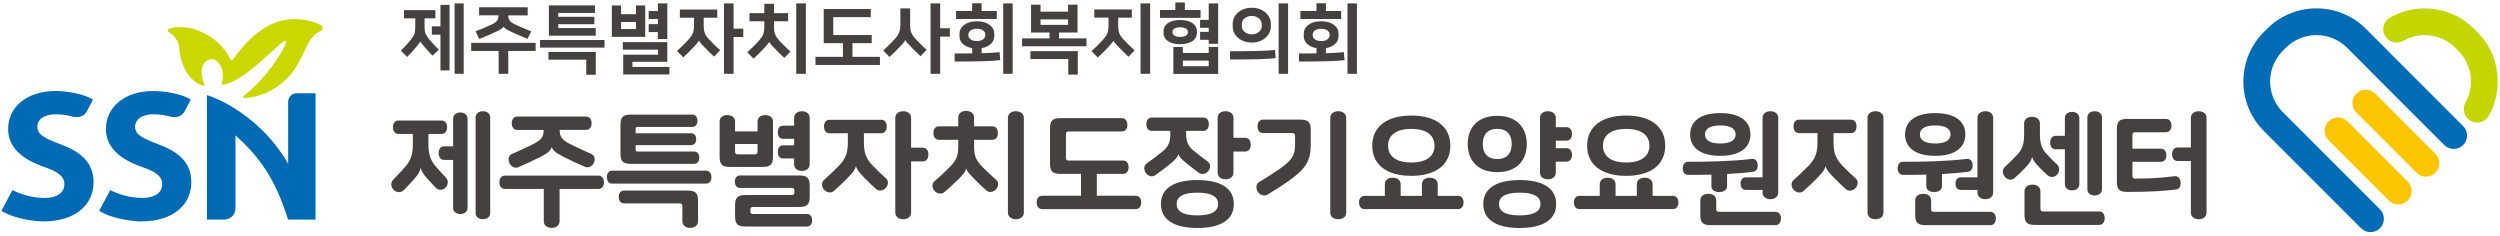 <?xml version="1.0" encoding="UTF-8"?>
<svg xmlns="http://www.w3.org/2000/svg" version="1.1" viewBox="0 0 303.2 28.6">
  <defs>
    <style>
      .cls-1 {
        fill: #cad800;
      }

      .cls-2 {
        fill: #c3d600;
      }

      .cls-3 {
        fill: #006ab5;
      }

      .cls-4 {
        fill: #006cb6;
      }

      .cls-5 {
        fill: #fbc600;
      }

      .cls-6 {
        fill: #454140;
      }
    </style>
  </defs>
  <!-- Generator: Adobe Illustrator 28.7.1, SVG Export Plug-In . SVG Version: 1.2.0 Build 142)  -->
  <g>
    <g id="Layer_1">
      <g>
        <g>
          <path class="cls-5" d="M284.708,14.722c-.633-.634-1.661-.634-2.294,0-.634.633-.634,1.661,0,2.294l7.298,7.298c.634.634,1.661.634,2.294,0,.634-.633.634-1.661,0-2.294l-7.298-7.298Z"/>
          <path class="cls-4" d="M298.73,15.296l-8.94-8.94.006-.006-2.294-2.294-.557-.557c-3.31-3.31-8.696-3.31-12.006 0l-.381.381c-3.31,3.31-3.31,8.696-0,12.006l.557.557,2.294,2.294,8.94,8.94c.634.633,1.661.633,2.294,0h0c.634-.634.634-1.661,0-2.294l-8.939-8.94-2.294-2.294-.557-.557c-2.045-2.045-2.045-5.373-0-7.418l.381-.381c2.045-2.045,5.373-2.045,7.418 0l.557.557,2.294,2.294-.006.006,8.94,8.94c.634.634,1.661.634,2.294,0,.634-.633.634-1.661,0-2.294Z"/>
          <path class="cls-5" d="M288.07,11.36c-.634-.634-1.661-.634-2.294,0-.634.634-.634,1.661,0,2.294l7.298,7.298c.634.633,1.661.633,2.294,0,.633-.634.633-1.661,0-2.294l-7.298-7.298Z"/>
        </g>
        <path class="cls-2" d="M300.446,3.88l-.381-.381c-2.768-2.768-6.985-3.217-10.228-1.353-.921.529-1.072,1.803-.317,2.551l.001.001c.522.518,1.321.606,1.961.244,1.999-1.132,4.587-.85,6.289.852l.381.381c1.691,1.691,1.98,4.257.873,6.251-.358.644-.265,1.442.258,1.961h0c.754.748,2.026.59,2.548-.335,1.826-3.235,1.368-7.419-1.384-10.171Z"/>
      </g>
      <g>
        <g>
          <path class="cls-3" d="M13.371,23.051l-1.341,2.523c1.989,1.213,4.991,1.284,4.991,1.284,4.22,0,6.181-2.188,6.181-4.765,0-2.166-1.254-3.579-3.968-4.583-2.008-.752-2.852-1.186-2.852-2.166,0-.775.73-1.482,2.236-1.482.75,0,1.406.111,1.948.258,0,0,1.254.42,1.815-.6l.761-1.444c-1.716-1.029-4.479-1.044-4.479-1.044-3.604,0-5.817,1.985-5.817,4.607,0,2.234,1.689,3.648,4.244,4.559,1.847.638,2.578,1.186,2.578,2.144,0,1.003-.844,1.665-2.441,1.665-1.483,0-2.943-.479-3.855-.958Z"/>
          <path class="cls-3" d="M1.511,23.051l-1.341,2.523c1.99,1.213,4.991,1.284,4.991,1.284,4.221,0,6.182-2.188,6.182-4.765,0-2.166-1.254-3.579-3.968-4.583-2.008-.752-2.852-1.186-2.852-2.166,0-.775.73-1.482,2.236-1.482.75,0,1.406.111,1.948.258,0,0,1.254.42,1.814-.6l.762-1.444c-1.716-1.029-4.479-1.044-4.479-1.044-3.605,0-5.818,1.985-5.818,4.607,0,2.234,1.688,3.648,4.244,4.559,1.847.638,2.578,1.186,2.578,2.144,0,1.003-.844,1.665-2.441,1.665-1.483,0-2.943-.479-3.856-.958Z"/>
          <path class="cls-3" d="M28.557,25.165v-8.749c2.84,2.551,4.82,5.202,6.376,10.216h3.337v-15.324h-2.178c-1.195,0-1.145,1.089-1.145,1.089v7.457c-1.897-3.277-4.394-5.361-6.345-6.616-1.927-1.24-3.444-1.685-3.5-1.701v15.096h2.066s1.39,0,1.39-1.466Z"/>
        </g>
        <path class="cls-1" d="M38.522,2.843c-4.49-1.675-7.737.824-10.242,4.331h0c-.203.287-.337,0-.337,0v.001c-1.58-3.186-4.921-3.782-4.921-3.782,0,0-1.611-.309-2.486.102,0,0-.425.205-.009.432,0,0,1.108.622,1.22,1.941.245,3.263,2.303,4.578,3.075,4.506.055-.005-.026-.169-.026-.169-1.086-2.443.631-3.582,1.52-2.767,1.036.951.684,2.305.547,2.732,0,0-.046.114.004.11,1.044-.097,2.108-.644,3.749-1.975.809-.627,2.397-2.105,3.379-2.969.398-.402,1.018-.719.502.3-.687,1.363-2.34,3.937-4.894,5.951-.391.309.159.294.159.294,4.238-.292,6.218-3.865,6.218-3.865.379-.603,1.117-2.185,1.117-2.185.74-1.647,1.587-1.968,1.587-1.968,1.103-.548-.16-1.02-.16-1.02Z"/>
      </g>
      <g>
        <g>
          <path class="cls-6" d="M51.958,16.248v1.214c0,1.169.21,1.903.84,2.667.479.569.974,1.079,1.288,1.408.33.36.27.899-.045,1.214-.329.33-.839.375-1.184.03-.21-.21-.614-.644-1.019-1.094-.614-.69-.75-1.034-.809-1.334h-.015c-.045.33-.21.72-.824,1.409-.404.449-.794.869-1.244,1.318-.345.345-.898.255-1.198-.045-.33-.345-.42-.869-.06-1.244.555-.569,1.064-1.094,1.544-1.663.629-.764.839-1.498.839-2.667v-1.214h-1.738c-.464,0-.674-.375-.674-.809,0-.45.21-.824.674-.824h5.215c.464,0,.674.374.674.824,0,.434-.21.809-.674.809h-1.589ZM54.955,19.394h-1.079c-.464,0-.674-.374-.674-.824,0-.449.21-.824.674-.824h1.079v-3.357c0-.509.435-.749.884-.749.435,0,.869.24.869.749v10.819c0,.509-.435.749-.869.749-.449,0-.884-.24-.884-.749v-5.814ZM57.682,14.24c0-.51.435-.749.884-.749.449,0,.884.239.884.749v11.598c0,.51-.435.749-.884.749-.449,0-.884-.239-.884-.749v-11.598Z"/>
          <path class="cls-6" d="M61.243,22.916c-.464,0-.674-.375-.674-.809,0-.435.21-.81.674-.81h11.328c.465,0,.675.375.675.81,0,.434-.21.809-.675.809h-4.705v3.911c0,.554-.464.809-.959.809-.494,0-.959-.255-.959-.809v-3.911h-4.705ZM62.742,15.754c-.465,0-.675-.375-.675-.81s.21-.809.675-.809h8.331c.465,0,.674.374.674.809s-.209.81-.674.81h-3.191v.104c0,.72.3,1.124,1.243,1.603.959.479,1.708.824,2.607,1.214.404.18.479.674.285,1.094-.195.404-.644.644-1.064.465-1.019-.45-1.753-.779-2.667-1.244-.929-.465-1.259-.794-1.363-1.139h-.016c-.104.39-.449.719-1.378,1.184-.914.465-1.649.794-2.667,1.244-.42.18-.869-.061-1.065-.479-.21-.435-.135-.944.285-1.124.898-.39,1.648-.734,2.607-1.214.943-.479,1.243-.884,1.243-1.603v-.104h-3.191Z"/>
          <path class="cls-6" d="M85.619,20.698c.449,0,.659.345.659.779,0,.449-.21.794-.659.794h-11.358c-.449,0-.659-.345-.659-.794,0-.435.21-.779.659-.779h11.358ZM84.66,26.827c0,.554-.465.809-.944.809-.494,0-.959-.255-.959-.809v-1.813c0-.255-.09-.345-.345-.345h-6.713c-.449,0-.659-.345-.659-.794,0-.42.21-.764.659-.764h7.686c.959,0,1.274.299,1.274,1.243v2.473ZM77.092,18.151c0,.149.075.225.225.225h6.878c.42,0,.614.345.614.749s-.194.749-.614.749h-7.672c-.959,0-1.273-.3-1.273-1.243v-3.491c0-.944.314-1.244,1.273-1.244h7.447c.419,0,.614.345.614.749,0,.405-.195.75-.614.75h-6.653c-.15,0-.225.074-.225.225v.539h6.743c.404,0,.6.33.6.72,0,.389-.195.719-.6.719h-6.743v.555Z"/>
          <path class="cls-6" d="M93.75,19.004c0,.944-.315,1.244-1.274,1.244h-3.926c-.959,0-1.274-.3-1.274-1.244v-4.271c0-.524.464-.779.929-.779.479,0,.944.255.944.779v1.199h2.726v-1.199c0-.524.465-.779.93-.779.479,0,.943.255.943.779v4.271ZM96.012,23.65c.24,0,.33-.09.33-.33v-.194c0-.24-.09-.33-.33-.33h-6.264c-.434,0-.629-.359-.629-.764,0-.39.195-.749.629-.749h7.178c.959,0,1.274.299,1.274,1.243v1.334c0,.943-.315,1.243-1.274,1.243h-5.589c-.24,0-.33.09-.33.33v.194c0,.24.09.33.33.33h6.533c.434,0,.629.359.629.764,0,.39-.194.75-.629.75h-7.447c-.959,0-1.273-.3-1.273-1.244v-1.334c0-.943.314-1.243,1.273-1.243h5.589ZM91.532,18.72c.255,0,.345-.09.345-.345v-.914h-2.726v.914c0,.255.09.345.345.345h2.037ZM94.963,16.832c-.449,0-.629-.359-.629-.794,0-.435.18-.794.629-.794h1.349v-.944c0-.554.465-.809.944-.809s.943.255.943.809v5.619c0,.555-.464.81-.943.81s-.944-.255-.944-.81v-.704h-1.349c-.449,0-.629-.359-.629-.794,0-.435.18-.794.629-.794h1.349v-.795h-1.349Z"/>
          <path class="cls-6" d="M104.774,16.158v1.108c0,1.289.269,1.993,1.094,2.848.569.584,1.139,1.124,1.589,1.513.374.33.255.869-.045,1.185-.3.3-.794.435-1.154.119-.39-.345-.884-.823-1.423-1.363-.779-.779-.959-1.124-1.019-1.408h-.015c-.075.345-.255.674-1.034,1.453-.539.54-1.079,1.064-1.649,1.559-.39.329-.914.12-1.184-.18-.3-.345-.345-.869.03-1.199.629-.554,1.198-1.094,1.768-1.678.824-.855,1.095-1.559,1.095-2.848v-1.108h-2.218c-.465,0-.675-.375-.675-.81,0-.449.21-.823.675-.823h6.263c.465,0,.675.374.675.823,0,.435-.21.81-.675.81h-2.098ZM111.907,17.911c.479,0,.69.375.69.824,0,.465-.21.839-.69.839h-1.408v6.204c0,.554-.465.809-.959.809-.495,0-.959-.255-.959-.809v-11.479c0-.554.464-.809.959-.809.494,0,.959.255.959.809v3.611h1.408Z"/>
          <path class="cls-6" d="M118.135,16.952v.749c0,1.23.239,1.769,1.079,2.607.599.6,1.139,1.094,1.618,1.514.359.315.239.869-.061,1.169-.3.3-.794.419-1.153.104-.39-.345-.855-.794-1.393-1.333-.779-.779-.975-1.034-1.034-1.319h-.015c-.075.345-.24.614-1.034,1.379-.539.524-1.049,1.019-1.633,1.498-.39.315-.93.12-1.199-.194-.284-.345-.329-.855.045-1.169.645-.539,1.184-1.049,1.783-1.648.839-.839,1.079-1.378,1.079-2.607v-.749h-2.338c-.465,0-.674-.374-.674-.809,0-.45.209-.824.674-.824h2.338v-1.065c0-.554.464-.808.959-.808.494,0,.959.255.959.808v1.065h2.218c.464,0,.674.374.674.824,0,.435-.21.809-.674.809h-2.218ZM124.173,25.778c0,.554-.464.809-.974.809-.494,0-.959-.255-.959-.809v-11.479c0-.554.465-.809.959-.809.51,0,.974.255.974.809v11.479Z"/>
          <path class="cls-6" d="M126.401,25.358c-.464,0-.674-.374-.674-.809,0-.435.21-.81.674-.81h4.705v-2.652h-2.487c-.959,0-1.273-.3-1.273-1.243v-4.271c0-.944.314-1.244,1.273-1.244h7.433c.465,0,.674.375.674.81s-.209.809-.674.809h-6.429c-.254,0-.345.09-.345.345v2.832c0,.255.091.345.345.345h6.578c.465,0,.675.375.675.81,0,.434-.21.809-.675.809h-3.177v2.652h4.705c.465,0,.675.375.675.81,0,.434-.21.809-.675.809h-11.328Z"/>
          <path class="cls-6" d="M143.854,15.873v.375c0,.914.255,1.483.898,2.023.66.539,1.244.974,1.679,1.288.42.3.404.779.135,1.154-.225.299-.69.569-1.169.239-.345-.239-.869-.644-1.468-1.124-.72-.584-.93-.839-1.004-1.124h-.016c-.075.33-.329.645-1.049,1.23-.6.479-1.139.884-1.738,1.304-.435.315-.929.06-1.153-.255-.255-.36-.3-.885.149-1.199.675-.479,1.259-.914,1.918-1.453.644-.54.899-1.109.899-2.023v-.435h-2.232c-.465,0-.675-.374-.675-.809s.21-.81.675-.81h6.233c.464,0,.674.375.674.81s-.21.809-.674.809h-2.083ZM145.217,21.837c2.757,0,4.421.959,4.421,2.907s-1.664,2.907-4.421,2.907c-2.757,0-4.42-.959-4.42-2.907s1.663-2.907,4.42-2.907ZM145.217,23.365c-1.828,0-2.517.555-2.517,1.379s.689,1.379,2.517,1.379c1.828,0,2.518-.555,2.518-1.379s-.689-1.379-2.518-1.379ZM151.002,16.713c.48,0,.69.374.69.824,0,.464-.21.839-.69.839h-1.408v2.562c0,.554-.465.809-.959.809-.495,0-.959-.255-.959-.809v-6.639c0-.554.464-.809.959-.809.494,0,.959.255.959.809v2.413h1.408Z"/>
          <path class="cls-6" d="M153.184,16.143c-.465,0-.674-.375-.674-.81,0-.449.209-.824.674-.824h4.51c.959,0,1.274.3,1.274,1.244v1.663c0,2.532-.689,3.401-5.245,6.188-.419.255-.929.03-1.168-.33-.24-.359-.285-.929.149-1.198,4.105-2.487,4.36-2.938,4.36-4.72v-.869c0-.255-.09-.345-.345-.345h-3.536ZM163.268,25.778c0,.554-.464.809-.974.809-.494,0-.959-.255-.959-.809v-11.479c0-.554.465-.809.959-.809.51,0,.974.255.974.809v11.479Z"/>
          <path class="cls-6" d="M165.497,25.358c-.464,0-.674-.374-.674-.809,0-.42.21-.795.674-.795h2.458v-1.393c0-.554.449-.809.959-.809.51,0,.959.255.959.809v1.393h2.577v-1.393c0-.554.449-.809.959-.809.51,0,.959.255.959.809v1.393h2.457c.465,0,.675.375.675.795,0,.434-.21.809-.675.809h-11.328ZM171.161,14.015c2.937,0,4.735,1.318,4.735,3.656,0,2.337-1.798,3.656-4.735,3.656-2.936,0-4.734-1.319-4.734-3.656,0-2.338,1.798-3.656,4.734-3.656ZM171.161,15.633c-1.992,0-2.816.884-2.816,2.038,0,1.153.824,2.037,2.816,2.037,1.993,0,2.817-.884,2.817-2.037,0-1.154-.824-2.038-2.817-2.038Z"/>
          <path class="cls-6" d="M181.586,14.046c2.367,0,3.581,1.438,3.581,3.416,0,1.978-1.214,3.416-3.581,3.416-2.368,0-3.582-1.438-3.582-3.416,0-1.978,1.214-3.416,3.582-3.416ZM181.586,15.633c-1.274,0-1.754.809-1.754,1.828,0,1.018.479,1.828,1.754,1.828,1.273,0,1.753-.81,1.753-1.828,0-1.019-.479-1.828-1.753-1.828ZM184.312,21.837c2.757,0,4.421.959,4.421,2.907s-1.664,2.907-4.421,2.907c-2.757,0-4.42-.959-4.42-2.907s1.663-2.907,4.42-2.907ZM184.312,23.365c-1.828,0-2.518.555-2.518,1.379s.689,1.379,2.518,1.379c1.828,0,2.517-.555,2.517-1.379s-.689-1.379-2.517-1.379ZM188.688,15.423h1.288c.465,0,.675.375.675.824,0,.435-.21.81-.675.81h-1.288v.914h1.288c.465,0,.675.374.675.824,0,.434-.21.809-.675.809h-1.288v1.334c0,.554-.465.809-.959.809-.495,0-.959-.255-.959-.809v-6.639c0-.554.464-.809.959-.809.494,0,.959.255.959.809v1.124Z"/>
          <path class="cls-6" d="M191.559,25.358c-.464,0-.674-.374-.674-.809,0-.42.21-.795.674-.795h2.458v-1.393c0-.554.449-.809.959-.809.51,0,.959.255.959.809v1.393h2.577v-1.393c0-.554.449-.809.959-.809.51,0,.959.255.959.809v1.393h2.457c.465,0,.675.375.675.795,0,.434-.21.809-.675.809h-11.328ZM197.223,14.015c2.937,0,4.735,1.318,4.735,3.656,0,2.337-1.798,3.656-4.735,3.656-2.936,0-4.734-1.319-4.734-3.656,0-2.338,1.798-3.656,4.734-3.656ZM197.223,15.633c-1.992,0-2.816.884-2.816,2.038,0,1.153.824,2.037,2.816,2.037,1.993,0,2.817-.884,2.817-2.037,0-1.154-.824-2.038-2.817-2.038Z"/>
          <path class="cls-6" d="M204.083,20.414c0-.434.21-.795.659-.795,2.412,0,5.184-.045,7.702-.344.464-.061.704.27.733.704.03.419-.135.794-.584.854-.869.12-1.963.21-3.132.27v1.454c0,.51-.419.734-.959.734-.524,0-.943-.225-.943-.734v-1.379c-.944.03-1.903.03-2.817.03-.449,0-.659-.359-.659-.794ZM204.981,16.307c0-1.573,1.229-2.592,3.656-2.592,2.428,0,3.656,1.018,3.656,2.592,0,1.574-1.228,2.593-3.656,2.593-2.427,0-3.656-1.019-3.656-2.593ZM215.321,25.688c.464,0,.674.374.674.809,0,.435-.21.81-.674.81h-7.837c-.959,0-1.273-.3-1.273-1.244v-1.753c0-.555.464-.809.974-.809.494,0,.959.255.959.809v1.034c0,.255.09.345.345.345h6.833ZM210.496,16.307c0-.674-.585-1.094-1.858-1.094-1.274,0-1.857.42-1.857,1.094,0,.675.584,1.095,1.857,1.095,1.273,0,1.858-.42,1.858-1.095ZM213.762,23.036h-2.023c-.434,0-.643-.345-.643-.765,0-.419.209-.764.643-.764h2.023v-7.208c0-.554.465-.809.959-.809.479,0,.943.255.943.809v9.051c0,.555-.464.809-.943.809-.494,0-.959-.255-.959-.809v-.315Z"/>
          <path class="cls-6" d="M222.373,16.143v1.139c0,1.288.285,1.993,1.109,2.847.569.585,1.139,1.124,1.588,1.514.375.329.255.869-.045,1.184-.3.3-.794.435-1.153.12-.39-.345-.884-.824-1.424-1.364-.779-.778-.974-1.123-1.034-1.408h-.015c-.075.345-.27.675-1.049,1.453-.539.54-1.079,1.065-1.649,1.559-.39.33-.914.12-1.184-.18-.3-.345-.345-.869.03-1.198.629-.555,1.198-1.094,1.768-1.679.824-.854,1.109-1.559,1.109-2.847v-1.139h-2.232c-.465,0-.675-.375-.675-.81,0-.449.21-.824.675-.824h6.293c.465,0,.674.375.674.824,0,.435-.209.81-.674.81h-2.113ZM228.426,25.778c0,.554-.464.809-.974.809-.494,0-.959-.255-.959-.809v-11.479c0-.554.465-.809.959-.809.51,0,.974.255.974.809v11.479Z"/>
          <path class="cls-6" d="M230.146,20.414c0-.434.21-.795.659-.795,2.412,0,5.185-.045,7.702-.344.464-.061.704.27.733.704.03.419-.135.794-.584.854-.869.12-1.963.21-3.132.27v1.454c0,.51-.419.734-.959.734-.524,0-.943-.225-.943-.734v-1.379c-.944.03-1.903.03-2.817.03-.449,0-.659-.359-.659-.794ZM231.045,16.307c0-1.573,1.23-2.592,3.656-2.592,2.428,0,3.656,1.018,3.656,2.592,0,1.574-1.229,2.593-3.656,2.593-2.427,0-3.656-1.019-3.656-2.593ZM241.384,25.688c.464,0,.674.374.674.809,0,.435-.21.81-.674.81h-7.837c-.959,0-1.273-.3-1.273-1.244v-1.753c0-.555.464-.809.974-.809.494,0,.959.255.959.809v1.034c0,.255.09.345.345.345h6.833ZM236.559,16.307c0-.674-.584-1.094-1.858-1.094-1.273,0-1.857.42-1.857,1.094,0,.675.584,1.095,1.857,1.095,1.274,0,1.858-.42,1.858-1.095ZM239.826,23.036h-2.023c-.435,0-.643-.345-.643-.765,0-.419.209-.764.643-.764h2.023v-7.208c0-.554.464-.809.959-.809.479,0,.944.255.944.809v9.051c0,.555-.465.809-.944.809-.495,0-.959-.255-.959-.809v-.315Z"/>
          <path class="cls-6" d="M245.485,14.974c0-.555.464-.81.959-.81.494,0,.959.255.959.81v1.363c0,.959.21,1.679.749,2.277.494.54.989,1.02,1.333,1.334.345.314.316.855.016,1.214-.285.345-.809.419-1.199.075-.329-.3-.659-.615-1.018-.989-.584-.6-.765-.929-.824-1.214h-.015c-.06.359-.225.704-.84,1.334-.479.494-.794.794-1.274,1.228-.345.315-.854.225-1.169-.135-.315-.36-.359-.885-.015-1.214.524-.479,1.094-1.034,1.589-1.573.539-.6.749-1.318.749-2.277v-1.424ZM246.803,27.276c-.959,0-1.274-.3-1.274-1.243v-2.832c0-.555.464-.809.974-.809.494,0,.959.255.959.809v2.098c0,.255.09.345.345.345h6.772c.465,0,.675.374.675.824,0,.435-.21.809-.675.809h-7.776ZM250.429,18.106h-1.108c-.465,0-.675-.375-.675-.81,0-.449.21-.824.675-.824h1.108v-2.157c0-.51.434-.749.884-.749.435,0,.869.239.869.749v8.031c0,.51-.435.749-.869.749-.449,0-.884-.239-.884-.749v-4.24ZM253.157,14.24c0-.51.435-.749.884-.749s.884.239.884.749v8.721c0,.51-.435.749-.884.749s-.884-.239-.884-.749v-8.721Z"/>
          <path class="cls-6" d="M262.667,14.42c.479,0,.689.375.689.81,0,.434-.21.809-.689.809h-3.701c-.255,0-.345.09-.345.345v1.648h3.462c.449,0,.659.359.659.794,0,.434-.21.794-.659.794h-3.462v1.693c0,.255.09.345.345.345,1.724,0,3.267-.09,4.72-.284.465-.06.734.254.779.704.045.435-.104.839-.539.898-1.229.165-2.952.3-5.919.3-.959,0-1.273-.3-1.273-1.243v-6.368c0-.944.314-1.244,1.273-1.244h4.66ZM265.709,19.529h-1.589c-.479,0-.69-.374-.69-.824,0-.449.21-.823.69-.823h1.589v-3.582c0-.554.464-.809.959-.809.48,0,.943.255.943.809v11.479c0,.554-.464.809-.943.809-.495,0-.959-.255-.959-.809v-6.249Z"/>
        </g>
        <g>
          <path class="cls-6" d="M48.995,1.232h3.809v.991h-1.312v1.083c0,.159.01.3.028.422.018.122.049.237.092.344.042.107.098.213.165.317.067.103.146.214.238.33.171.214.365.438.583.67.217.232.424.446.619.643l-.762.716c-.178-.184-.353-.37-.527-.559-.175-.191-.332-.367-.473-.532-.11-.129-.21-.248-.299-.358-.089-.11-.148-.202-.179-.275h-.009c-.031.073-.091.169-.18.284-.088.117-.19.245-.307.386-.153.184-.328.384-.523.602-.196.217-.389.42-.578.61l-.762-.762c.19-.184.393-.395.61-.634.217-.238.414-.468.592-.689.098-.122.182-.238.252-.349.07-.109.127-.222.17-.335.043-.113.073-.235.092-.367.019-.131.027-.282.027-.454v-1.092h-1.367v-.991ZM53.419,4.205h-1.046v-1.01h1.046V.589h1.102v7.947h-1.102v-4.331ZM56.236,8.949h-1.102V.415h1.102v8.534Z"/>
          <path class="cls-6" d="M64.963,5.196v.982h-3.322v2.772h-1.165v-2.772h-3.331v-.982h7.818ZM58.108.883h5.892v.981h-2.349v.074c0,.214.055.399.165.555.11.156.297.299.559.427.3.146.63.297.991.45.361.152.716.297,1.064.431l-.449.909c-.337-.135-.667-.272-.991-.413-.324-.141-.634-.278-.927-.413-.27-.122-.488-.237-.656-.345-.169-.106-.277-.203-.326-.289h-.009c-.05.086-.166.185-.349.299-.184.113-.41.23-.68.353-.294.135-.602.272-.927.413-.324.141-.654.278-.991.412l-.449-.927c.349-.134.703-.278,1.065-.431.36-.153.691-.304.991-.45.263-.128.449-.271.559-.427.11-.156.165-.341.165-.555v-.074h-2.35v-.981Z"/>
          <path class="cls-6" d="M73.314,4.848v.927h-7.818v-.927h7.818ZM66.514,6.297h5.744v2.763h-1.156v-1.826h-4.588v-.937ZM72.158,1.571h-4.451v.468h4.378v.899h-4.378v.468h4.543v.918h-5.681V.653h5.589v.918Z"/>
          <path class="cls-6" d="M78.252,4.471h-4.047V.662h1.12v1.064h1.808V.662h1.119v3.809ZM75.325,3.525h1.808v-.854h-1.808v.854ZM80.931,5.113v2.386h-4.23v.615h4.487v.918h-5.606v-2.404h4.23v-.607h-4.276v-.908h5.395ZM79.785,1.342V.415h1.147v4.312h-1.147v-.835h-1.11v-.963h1.11v-.625h-1.11v-.963h1.11Z"/>
          <path class="cls-6" d="M82.455,1.158h4.533v.991h-1.643v.945c0,.177.009.338.027.481.019.144.051.28.097.408.046.129.111.257.197.386.085.128.198.266.339.413.196.214.409.434.639.66.23.227.46.444.692.652l-.743.77c-.196-.184-.392-.372-.588-.565-.195-.192-.379-.378-.55-.555-.178-.178-.328-.339-.45-.482-.122-.144-.199-.252-.23-.325h-.018c-.042.085-.131.208-.266.366-.135.159-.278.318-.432.478-.171.178-.349.359-.532.546-.184.186-.403.396-.66.629l-.762-.78c.501-.446.954-.89,1.357-1.33.135-.153.248-.294.34-.423.092-.128.165-.26.221-.395.055-.135.093-.276.114-.427.021-.149.032-.319.032-.509v-.945h-1.716v-.991ZM88.97,3.48h1.175v1.01h-1.175v4.46h-1.166V.415h1.166v3.064Z"/>
          <path class="cls-6" d="M90.898,1.589h1.799V.461h1.174v1.128h1.717v.991h-1.717v.707c0,.178.013.34.037.486s.062.286.114.418c.053.131.121.258.207.381.086.122.189.251.311.385.08.092.173.191.28.299.107.106.219.217.335.33.116.113.234.227.353.34.119.113.237.222.354.325l-.744.771c-.195-.184-.392-.372-.587-.564-.196-.193-.38-.378-.551-.556-.184-.19-.335-.353-.454-.49-.119-.138-.194-.244-.225-.317h-.018c-.043.086-.132.208-.267.367-.134.159-.278.318-.431.477-.172.178-.349.359-.532.546s-.404.397-.661.629l-.762-.78c.502-.446.954-.891,1.358-1.331.135-.152.248-.293.34-.422.092-.129.165-.259.22-.39.056-.132.094-.27.115-.413.021-.144.032-.308.032-.491v-.707h-1.799v-.991ZM97.735,8.949h-1.166V.415h1.166v8.534Z"/>
          <path class="cls-6" d="M103.387,5.233v1.661h3.331v.982h-7.818v-.982h3.331v-1.661h-2.331V1.094h5.708v.982h-4.552v2.175h4.662v.982h-2.331Z"/>
          <path class="cls-6" d="M111.032,4.71c.196.214.41.436.643.665.232.229.468.451.707.665l-.744.78c-.208-.195-.409-.39-.606-.583-.195-.192-.379-.377-.551-.555-.177-.178-.327-.338-.449-.482-.122-.143-.199-.255-.23-.335h-.018c-.03.086-.114.21-.252.372-.138.162-.283.322-.436.481-.171.178-.352.359-.541.546-.19.188-.416.403-.679.647l-.762-.789c.52-.465.979-.915,1.376-1.35.135-.146.246-.287.335-.422.089-.135.161-.272.216-.413.055-.141.095-.287.119-.44.024-.152.037-.324.037-.514v-1.964h1.184v1.964c0,.184.008.349.024.495.015.147.047.286.096.418.049.132.115.263.197.395.083.132.194.271.335.418ZM114.024,3.425h1.175v1.01h-1.175v4.515h-1.166V.415h1.166v3.01Z"/>
          <path class="cls-6" d="M115.776,6.481h1.134c.352,0,.684-.003.995-.009v-.633c-.263-.043-.49-.113-.683-.212-.192-.098-.354-.211-.481-.339-.129-.129-.224-.27-.285-.423-.06-.152-.091-.309-.091-.468v-.33c0-.184.042-.364.128-.542.086-.177.216-.336.39-.476.175-.141.394-.254.656-.34.264-.086.575-.129.936-.129.354,0,.665.043.932.129.266.086.486.199.66.34.175.141.305.3.391.476.085.178.128.358.128.542v.33c0,.159-.03.315-.092.468-.06.153-.155.294-.284.423-.129.128-.289.241-.481.339-.193.099-.418.169-.675.212v.614c.459-.012.864-.029,1.216-.051.352-.021.672-.047.959-.077l.083.973c-.264.03-.567.057-.913.078-.346.021-.744.038-1.193.05-.449.013-.958.021-1.524.027-.566.007-1.201.01-1.904.01v-.982ZM117.905,1.332V.397h1.147v.936h1.845v.973h-4.946v-.973h1.954ZM118.474,3.489c-.178,0-.332.019-.464.06-.131.04-.238.093-.321.16-.082.067-.144.143-.184.226-.039.082-.059.163-.059.243v.109c0,.086.021.169.059.248.04.08.102.153.184.221.083.067.19.12.321.16.132.04.286.059.464.059.354,0,.615-.073.78-.22.165-.147.247-.304.247-.469v-.109c0-.166-.082-.321-.247-.469-.165-.146-.426-.22-.78-.22ZM122.815,8.949h-1.148V.415h1.148v8.534Z"/>
          <path class="cls-6" d="M128.441,3.948v.706h3.331v.955h-7.818v-.955h3.331v-.706h-2.239V.57h1.147v.845h3.341v-.845h1.147v3.378h-2.239ZM124.972,6.205h5.744v2.846h-1.156v-1.891h-4.588v-.955ZM126.192,3.012h3.341v-.661h-3.341v.661Z"/>
          <path class="cls-6" d="M132.716,1.149h4.553v.991h-1.652v.973c0,.178.009.339.027.482.019.143.051.279.097.408s.111.257.197.386c.086.128.198.266.34.413.195.214.408.435.638.66.23.227.46.444.692.651l-.743.771c-.196-.184-.392-.372-.587-.564-.196-.192-.38-.378-.551-.556-.178-.177-.327-.338-.45-.481-.122-.144-.198-.252-.23-.326h-.018c-.043.086-.132.208-.267.367-.135.159-.278.318-.432.477-.171.178-.349.359-.532.546-.184.186-.403.397-.66.629l-.762-.78c.501-.446.954-.891,1.358-1.331.134-.152.247-.293.339-.422.092-.128.165-.26.221-.395.055-.135.093-.276.114-.427.021-.149.032-.319.032-.51v-.973h-1.726v-.991ZM139.49,8.949h-1.166V.415h1.166v8.534Z"/>
          <path class="cls-6" d="M143.702,1.213h1.9v.955h-4.919v-.955h1.862V.295h1.156v.918ZM143.133,5.361c-.324,0-.612-.034-.863-.102-.25-.066-.462-.16-.633-.279-.171-.119-.302-.26-.39-.422-.089-.162-.134-.339-.134-.528v-.275c0-.189.045-.365.134-.527.088-.162.219-.303.39-.422.171-.12.383-.213.633-.28.251-.067.539-.101.863-.101.324,0,.611.033.862.101.251.067.462.16.634.28.171.119.301.26.39.422.089.162.133.338.133.527v.275c0,.19-.044.366-.133.528-.089.162-.219.303-.39.422-.172.119-.383.213-.634.279-.251.067-.538.102-.862.102ZM143.133,3.315c-.307,0-.537.051-.693.151-.155.102-.233.216-.233.345v.165c0,.128.078.243.233.344.156.102.387.151.693.151.306,0,.537-.05.692-.151.156-.101.234-.216.234-.344v-.165c0-.129-.078-.243-.234-.345-.155-.101-.387-.151-.692-.151ZM147.74,5.701v3.267h-5.433v-3.267h1.147v.716h3.139v-.716h1.147ZM146.593,8.031v-.679h-3.139v.679h3.139ZM146.593,4.829h-1.047v-.964h1.047v-.495h-1.047v-.964h1.047V.415h1.147v4.9h-1.147v-.486Z"/>
          <path class="cls-6" d="M149.18,6.215c.703,0,1.332-.003,1.886-.01.554-.006,1.05-.015,1.487-.027.436-.012.824-.027,1.16-.046.337-.019.643-.043.918-.073l.083.991c-.264.03-.567.057-.913.078-.346.021-.744.038-1.193.051-.449.012-.958.021-1.524.027-.566.006-1.201.009-1.904.009v-1ZM151.814,5.159c-.343,0-.656-.052-.94-.156-.284-.103-.527-.244-.73-.422-.202-.178-.359-.382-.473-.615-.113-.232-.17-.477-.17-.733v-.367c0-.257.057-.502.17-.734.113-.232.271-.438.473-.615.202-.177.445-.317.73-.422.284-.103.598-.156.94-.156.343,0,.656.053.94.156.285.104.528.245.729.422.202.178.359.383.473.615s.17.478.17.734v.367c0,.257-.057.501-.17.733-.113.233-.271.438-.473.615-.201.178-.444.318-.729.422-.284.104-.598.156-.94.156ZM151.814,1.929c-.184,0-.351.029-.5.087-.15.059-.278.134-.386.226-.106.092-.188.197-.243.316-.055.119-.082.243-.082.372v.238c0,.128.027.252.082.371.056.12.137.226.243.317.107.092.235.166.386.225.149.059.316.087.5.087.184,0,.351-.028.5-.087.15-.059.278-.133.386-.225.107-.092.188-.197.243-.317.055-.119.083-.243.083-.371v-.238c0-.129-.028-.253-.083-.372-.055-.119-.136-.225-.243-.316-.107-.092-.235-.167-.386-.226-.149-.058-.316-.087-.5-.087ZM156.219,8.949h-1.147V.415h1.147v8.534Z"/>
          <path class="cls-6" d="M157.532,6.481h1.134c.351,0,.684-.003.995-.009v-.633c-.263-.043-.49-.113-.684-.212-.192-.098-.353-.211-.481-.339-.129-.129-.224-.27-.285-.423-.06-.152-.091-.309-.091-.468v-.33c0-.184.042-.364.128-.542.086-.177.216-.336.39-.476.175-.141.394-.254.656-.34.264-.086.575-.129.937-.129.354,0,.665.043.932.129.266.086.486.199.66.34.175.141.305.3.391.476.085.178.128.358.128.542v.33c0,.159-.03.315-.092.468-.061.153-.155.294-.284.423-.129.128-.289.241-.481.339-.193.099-.418.169-.675.212v.614c.459-.012.864-.029,1.216-.051.351-.021.672-.047.959-.077l.083.973c-.264.03-.567.057-.913.078s-.744.038-1.193.05c-.449.013-.958.021-1.523.027-.566.007-1.201.01-1.904.01v-.982ZM159.661,1.332V.397h1.147v.936h1.845v.973h-4.946v-.973h1.954ZM160.23,3.489c-.178,0-.332.019-.464.06-.131.04-.238.093-.321.16-.082.067-.144.143-.184.226-.039.082-.06.163-.06.243v.109c0,.086.021.169.06.248.04.08.102.153.184.221.083.067.19.12.321.16.132.04.286.059.464.059.354,0,.615-.073.78-.22.165-.147.247-.304.247-.469v-.109c0-.166-.082-.321-.247-.469-.165-.146-.426-.22-.78-.22ZM164.571,8.949h-1.147V.415h1.147v8.534Z"/>
        </g>
      </g>
    </g>
  </g>
</svg>